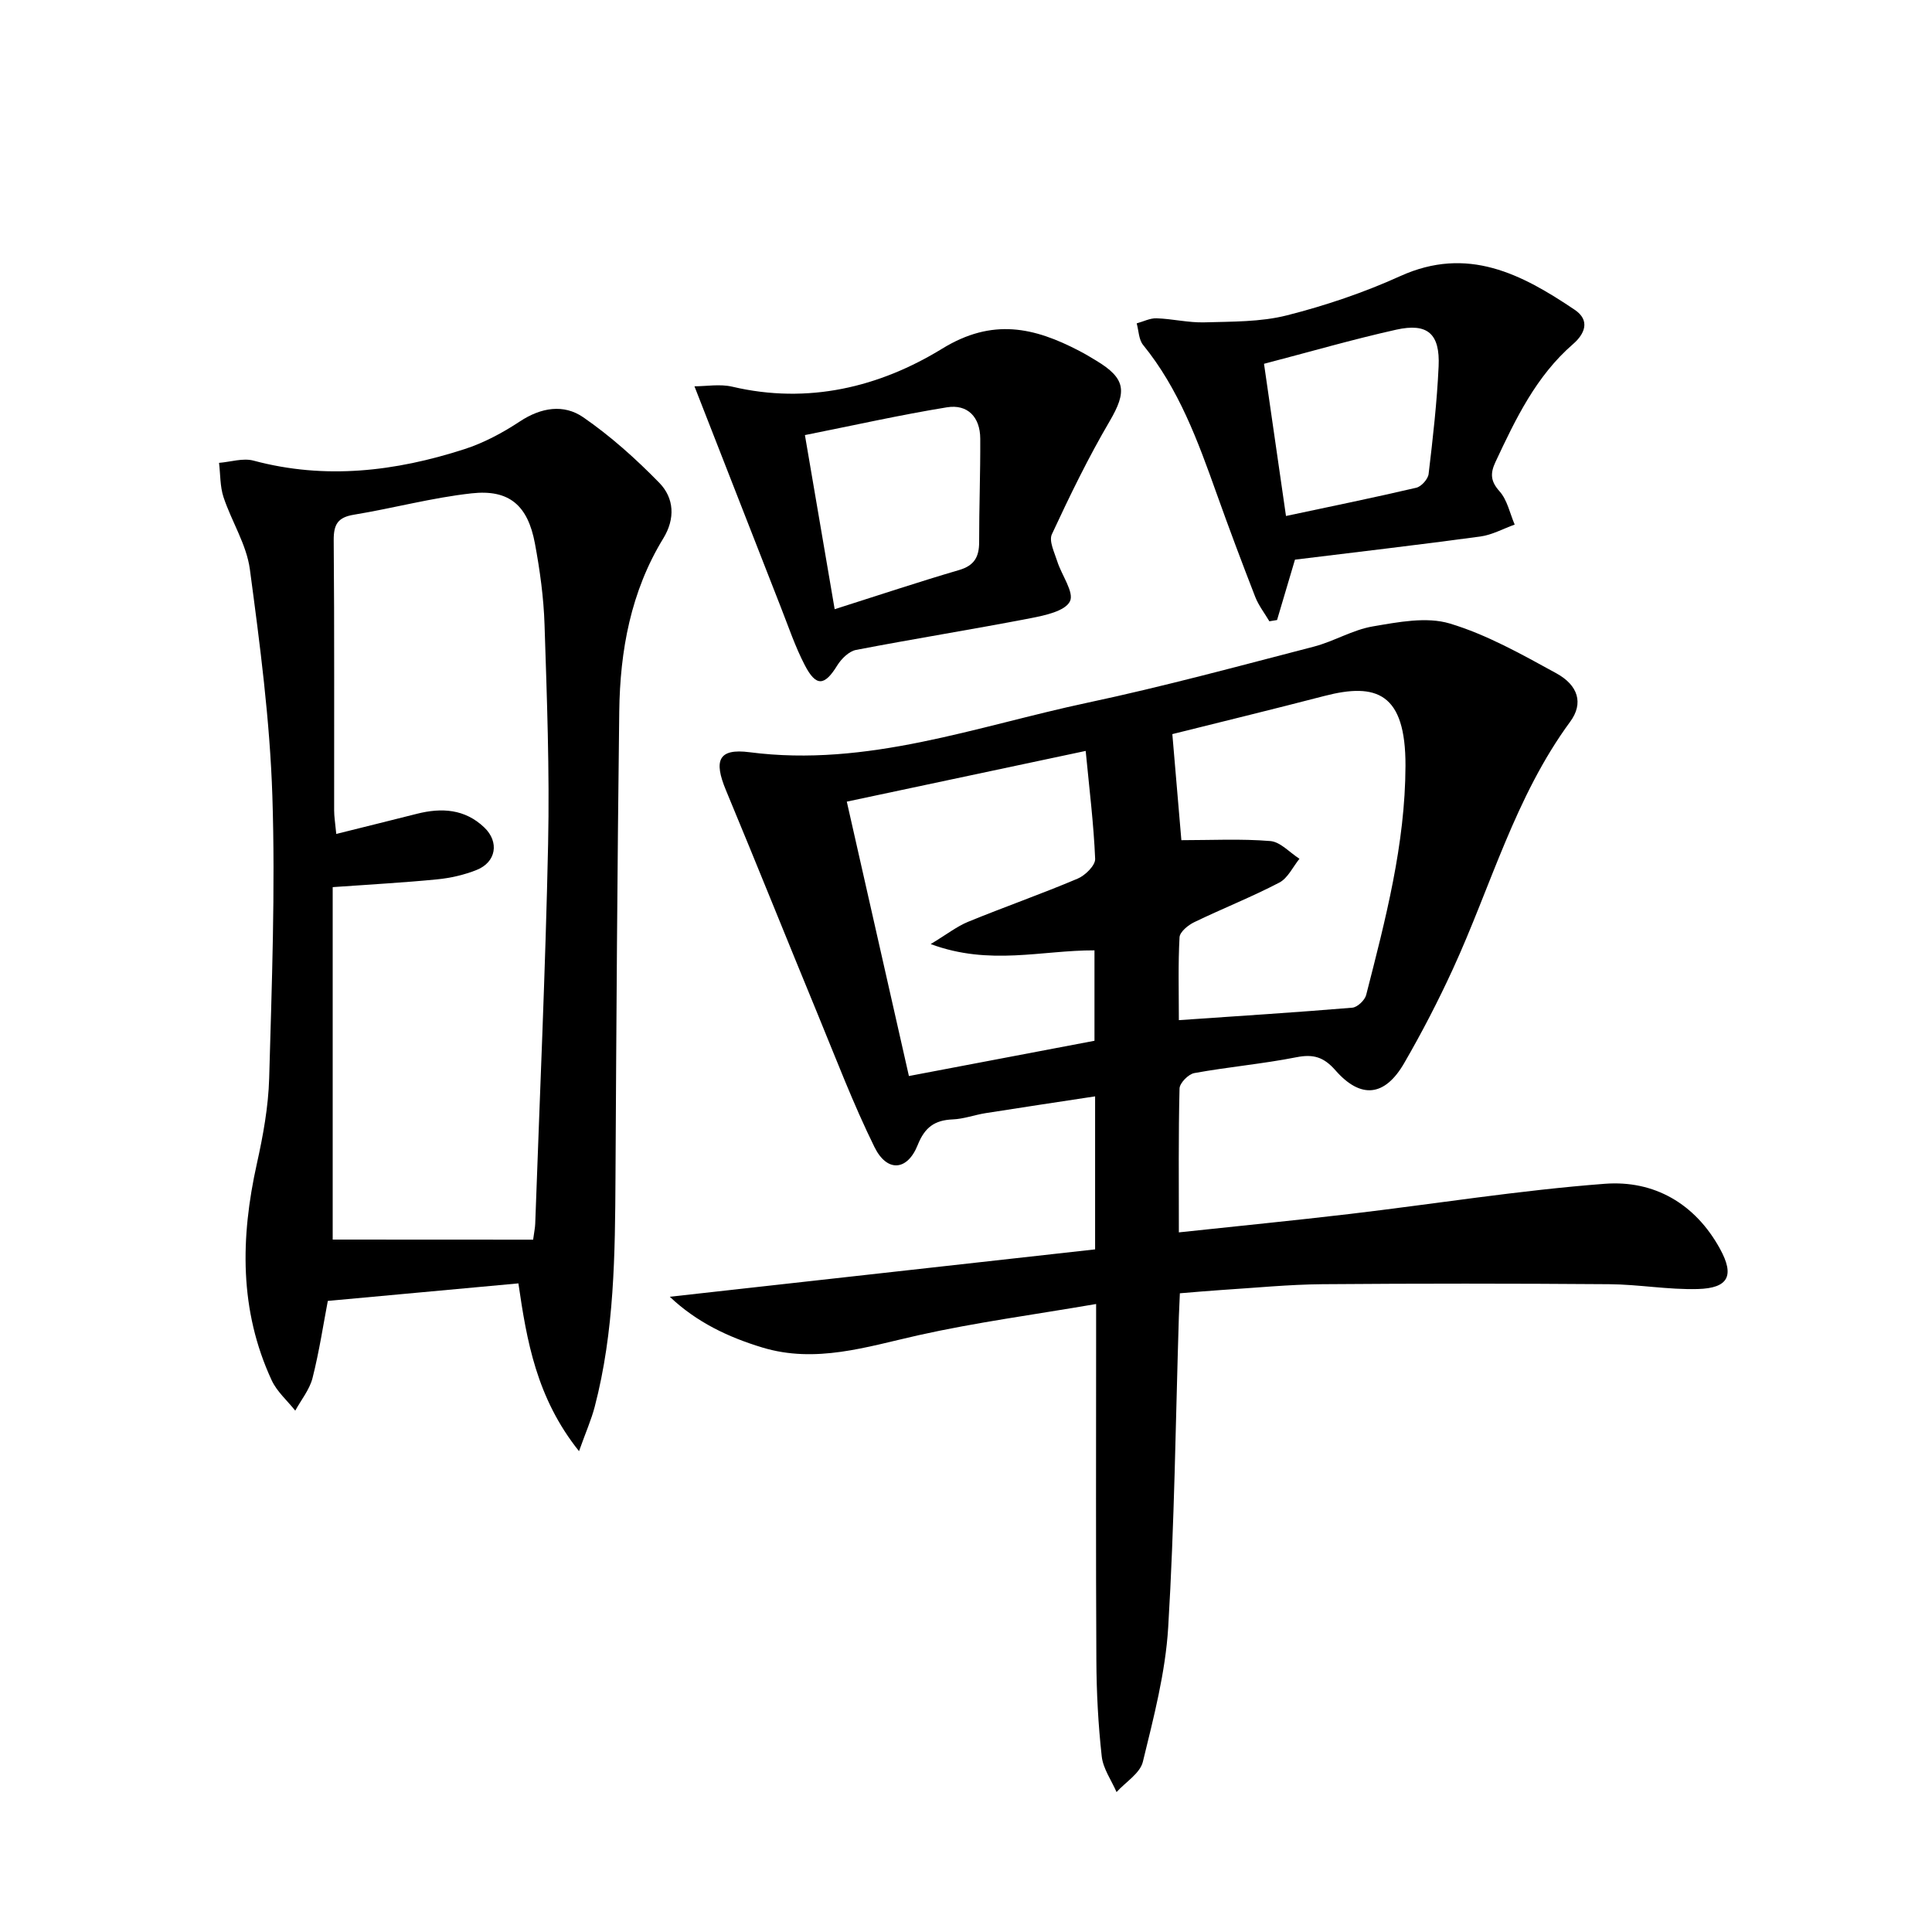 <svg enable-background="new 0 0 400 400" viewBox="0 0 400 400" xmlns="http://www.w3.org/2000/svg"><path d="m244.07 255.15c12.28-1.32 23.84-2.45 35.37-3.81 17.61-2.08 35.16-4.91 52.83-6.25 10.2-.77 18.71 4.1 23.85 13.49 3.02 5.51 1.76 8.12-4.6 8.3-6.11.17-12.25-.96-18.38-1-19.79-.15-39.58-.16-59.36 0-6.97.06-13.93.76-20.9 1.2-2.8.18-5.58.44-8.6.68-.08 1.92-.16 3.39-.21 4.86-.67 21.45-.91 42.92-2.21 64.33-.57 9.35-3.01 18.64-5.24 27.8-.58 2.4-3.57 4.2-5.45 6.28-1.07-2.46-2.79-4.85-3.07-7.4-.73-6.6-1.08-13.26-1.11-19.9-.12-22.32-.05-44.65-.05-66.97 0-1.79 0-3.58 0-6.78-12.79 2.2-24.92 3.81-36.81 6.47-10.73 2.41-21.26 5.89-32.32 2.53-6.98-2.12-13.54-5.19-19.14-10.5 29.69-3.31 58.84-6.55 88.06-9.81 0-11.11 0-21.05 0-31.68-7.74 1.18-15.2 2.29-22.65 3.47-2.29.36-4.54 1.21-6.83 1.3-3.74.16-5.78 1.62-7.25 5.3-2.15 5.39-6.36 5.69-8.95.43-4.39-8.91-7.93-18.23-11.72-27.43-6.38-15.47-12.6-31-19.03-46.45-2.57-6.17-1.58-8.71 4.89-7.87 24.37 3.16 46.92-5.35 70-10.26 15.72-3.34 31.25-7.57 46.82-11.6 4.16-1.08 8.03-3.48 12.22-4.19 5.24-.89 11.1-2.05 15.93-.6 7.69 2.31 14.92 6.4 22.03 10.29 4.58 2.5 5.7 6.24 2.9 10.04-11.42 15.54-16.4 34.05-24.29 51.22-3.05 6.64-6.42 13.15-10.08 19.47-4.01 6.93-8.98 7.47-14.23 1.49-2.4-2.74-4.55-3.41-8.08-2.71-6.99 1.38-14.12 2-21.14 3.28-1.22.22-3.03 2.06-3.06 3.19-.24 9.63-.14 19.27-.14 29.79zm.52-81.2c6.22 0 12.35-.32 18.41.18 2.1.17 4.03 2.39 6.04 3.67-1.37 1.69-2.41 4.02-4.19 4.94-5.73 2.99-11.77 5.37-17.6 8.19-1.27.61-2.98 2.01-3.04 3.13-.31 5.58-.14 11.19-.14 17.15 12.45-.86 24.19-1.6 35.92-2.58 1.05-.09 2.58-1.55 2.86-2.63 3.99-15.59 8.09-31.17 8.14-47.44.05-15.1-6.01-17.27-16.79-14.47-10.82 2.81-21.68 5.45-31.48 7.9.71 8.29 1.32 15.43 1.87 21.96zm-51.9 21.51c3.35-2.02 5.41-3.65 7.74-4.61 7.52-3.08 15.21-5.77 22.69-8.94 1.57-.66 3.67-2.74 3.62-4.08-.3-7.23-1.2-14.44-1.96-22.36-16.91 3.59-32.83 6.97-49.46 10.5 4.39 19.38 8.64 38.16 12.86 56.81 13.64-2.59 26.09-4.96 38.42-7.3 0-6.52 0-12.61 0-18.72-10.94-.04-21.68 3.24-33.91-1.3z"/><path d="m107.33 265.71c-13.03 1.2-25.96 2.39-39.46 3.63-.89 4.64-1.75 10.37-3.16 15.95-.61 2.41-2.35 4.52-3.58 6.77-1.65-2.08-3.79-3.93-4.88-6.28-6.73-14.52-6.47-29.55-3.07-44.85 1.29-5.81 2.38-11.78 2.55-17.7.54-19.47 1.29-38.97.66-58.41-.51-15.7-2.57-31.38-4.66-46.97-.69-5.12-3.78-9.88-5.45-14.91-.74-2.23-.64-4.73-.93-7.11 2.39-.19 4.96-1.05 7.15-.46 14.84 3.98 29.35 2.24 43.63-2.37 4.04-1.3 7.95-3.4 11.51-5.75 4.39-2.9 9.08-3.64 13.11-.86 5.68 3.92 10.92 8.62 15.75 13.57 3.09 3.16 3.33 7.43.82 11.52-6.72 10.99-8.95 23.2-9.11 35.81-.4 32.13-.6 64.27-.78 96.4-.09 15.99-.22 31.95-4.3 47.56-.69 2.65-1.82 5.19-3.25 9.2-8.83-11.04-10.83-22.94-12.55-34.74zm3.05-9.05c.22-1.65.4-2.45.43-3.25.93-26.24 2.12-52.47 2.67-78.72.32-15.12-.25-30.26-.74-45.39-.18-5.61-.96-11.25-1.99-16.78-1.47-7.89-5.32-11.24-13.1-10.38-8.2.9-16.25 3.09-24.41 4.43-3.33.55-4.17 2.03-4.15 5.29.16 18.64.07 37.29.09 55.94 0 1.28.22 2.56.44 4.86 5.87-1.47 11.29-2.8 16.69-4.17 5.12-1.3 9.94-1.01 13.96 2.83 3.14 3 2.46 7.18-1.58 8.79-2.58 1.03-5.41 1.68-8.18 1.95-6.9.68-13.83 1.05-21.63 1.61v72.97c13.54.02 27.26.02 41.5.02z"/><path d="m143.78 79.98c2.45 0 5.27-.52 7.83.08 15.68 3.69 30.45.11 43.47-7.88 10.42-6.39 19.03-4.41 28.4.48 1.18.61 2.32 1.3 3.46 1.99 6.18 3.72 6.4 6.41 2.8 12.56-4.43 7.55-8.27 15.46-11.96 23.4-.65 1.4.53 3.76 1.11 5.6.9 2.87 3.55 6.43 2.63 8.29-1 2.02-5.15 2.91-8.09 3.48-12.04 2.33-24.16 4.26-36.2 6.58-1.46.28-3.03 1.83-3.88 3.2-2.63 4.28-4.38 4.48-6.74-.07-1.98-3.81-3.36-7.94-4.94-11.95-5.85-14.92-11.68-29.86-17.89-45.76zm22.87 10.1c2.09 12.21 4.03 23.55 6.16 36.05 9.13-2.9 17.4-5.66 25.76-8.11 3.15-.92 4.15-2.72 4.15-5.77-.01-7.15.27-14.3.23-21.45-.02-4.44-2.61-7.17-6.9-6.47-9.61 1.56-19.13 3.7-29.4 5.75z"/><path d="m268.11 115.87c-1.41 4.76-2.56 8.63-3.71 12.5-.53.09-1.06.17-1.59.26-1-1.69-2.24-3.28-2.94-5.08-2.77-7.12-5.45-14.27-8.02-21.47-3.86-10.82-7.79-21.57-15.18-30.66-.91-1.11-.91-2.96-1.33-4.47 1.37-.37 2.76-1.1 4.12-1.05 3.3.11 6.6.93 9.88.84 5.72-.17 11.62-.06 17.1-1.45 8.01-2.03 15.96-4.72 23.48-8.13 13.92-6.3 25.11-.43 36.11 6.98 3.29 2.22 2.04 5.03-.34 7.09-7.66 6.64-11.88 15.48-16.06 24.4-1.1 2.35-1.07 3.97.84 6.1 1.6 1.79 2.13 4.55 3.13 6.88-2.37.85-4.68 2.14-7.12 2.47-12.83 1.74-25.69 3.23-38.37 4.79zm-6.41-40.55c1.54 10.7 2.98 20.66 4.55 31.51 9.31-1.98 18.17-3.79 26.98-5.85 1.05-.25 2.43-1.79 2.55-2.86.88-7.4 1.73-14.83 2.07-22.27.31-6.76-2.28-9.04-8.79-7.59-9.01 2.01-17.89 4.59-27.36 7.06z"/></svg>
